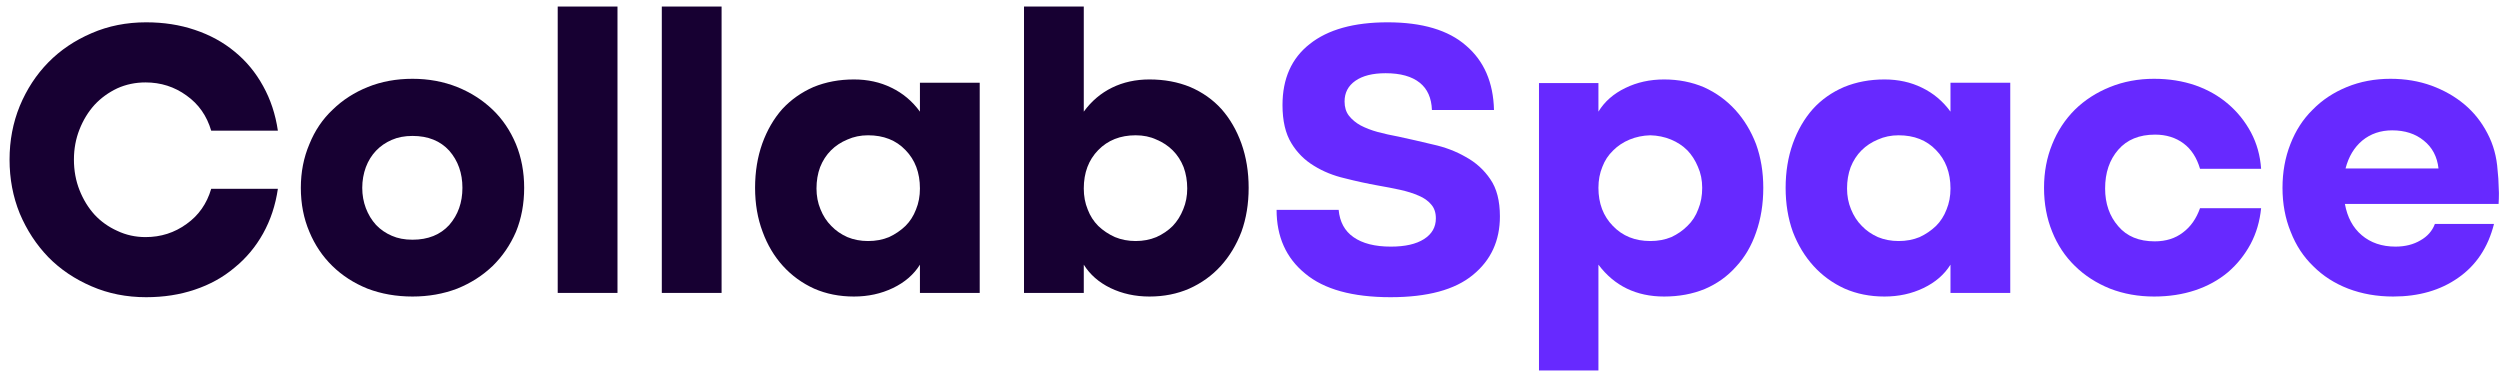 <svg width="191" height="29" viewBox="0 0 191 29" fill="none" xmlns="http://www.w3.org/2000/svg">
<path d="M0.73 12.193C0.73 10.738 0.99 9.374 1.508 8.103C2.044 6.815 2.771 5.703 3.691 4.766C4.611 3.829 5.715 3.085 7.003 2.533C8.274 1.981 9.663 1.705 11.168 1.705C12.506 1.705 13.744 1.897 14.882 2.282C16.036 2.667 17.048 3.219 17.918 3.938C18.804 4.657 19.532 5.536 20.101 6.573C20.669 7.593 21.046 8.73 21.23 9.985H16.136C15.802 8.848 15.174 7.953 14.254 7.3C13.334 6.631 12.289 6.297 11.118 6.297C10.349 6.297 9.629 6.447 8.96 6.748C8.291 7.066 7.714 7.484 7.229 8.003C6.744 8.538 6.359 9.165 6.075 9.885C5.79 10.604 5.648 11.373 5.648 12.193C5.648 13.029 5.79 13.807 6.075 14.527C6.359 15.246 6.744 15.873 7.229 16.408C7.714 16.927 8.291 17.337 8.96 17.638C9.629 17.956 10.349 18.114 11.118 18.114C12.289 18.114 13.334 17.78 14.254 17.111C15.174 16.459 15.802 15.564 16.136 14.426H21.23C21.046 15.681 20.669 16.818 20.101 17.838C19.532 18.859 18.804 19.729 17.918 20.448C17.048 21.184 16.036 21.744 14.882 22.129C13.744 22.514 12.506 22.706 11.168 22.706C9.663 22.706 8.274 22.43 7.003 21.878C5.715 21.326 4.611 20.582 3.691 19.645C2.771 18.692 2.044 17.579 1.508 16.308C0.99 15.037 0.73 13.665 0.73 12.193Z" fill="#170032"/>
<path fill-rule="evenodd" clip-rule="evenodd" d="M31.515 22.655C30.277 22.655 29.132 22.454 28.078 22.052C27.041 21.634 26.146 21.057 25.393 20.321C24.64 19.585 24.055 18.715 23.637 17.712C23.202 16.692 22.984 15.571 22.984 14.35C22.984 13.145 23.202 12.033 23.637 11.013C24.055 9.976 24.649 9.097 25.418 8.378C26.171 7.642 27.066 7.065 28.103 6.647C29.14 6.229 30.277 6.02 31.515 6.02C32.736 6.02 33.874 6.229 34.928 6.647C35.965 7.065 36.868 7.642 37.637 8.378C38.39 9.097 38.984 9.976 39.419 11.013C39.837 12.033 40.046 13.145 40.046 14.35C40.046 15.571 39.837 16.692 39.419 17.712C38.984 18.715 38.39 19.585 37.637 20.321C36.868 21.057 35.965 21.634 34.928 22.052C33.874 22.454 32.736 22.655 31.515 22.655ZM31.515 10.385C30.913 10.385 30.386 10.486 29.934 10.686C29.466 10.887 29.065 11.163 28.73 11.514C28.396 11.866 28.136 12.284 27.952 12.769C27.768 13.271 27.676 13.798 27.676 14.35C27.676 14.902 27.768 15.42 27.952 15.905C28.136 16.39 28.396 16.817 28.73 17.185C29.065 17.536 29.466 17.812 29.934 18.013C30.386 18.214 30.913 18.314 31.515 18.314C32.703 18.314 33.64 17.938 34.325 17.185C34.995 16.416 35.329 15.47 35.329 14.35C35.329 13.229 34.995 12.284 34.325 11.514C33.64 10.762 32.703 10.385 31.515 10.385Z" fill="#170032"/>
<path d="M42.609 0.5H47.176V22.379H42.609V0.5Z" fill="#170032"/>
<path d="M50.562 0.5H55.129V22.379H50.562V0.5Z" fill="#170032"/>
<path fill-rule="evenodd" clip-rule="evenodd" d="M65.24 6.07C66.294 6.07 67.247 6.279 68.1 6.698C68.97 7.116 69.698 7.726 70.283 8.529V6.321H74.85V22.379H70.283V20.221C69.815 20.974 69.129 21.568 68.226 22.003C67.322 22.438 66.327 22.655 65.24 22.655C64.136 22.655 63.124 22.455 62.204 22.053C61.284 21.635 60.489 21.058 59.82 20.322C59.151 19.586 58.633 18.716 58.265 17.712C57.88 16.692 57.688 15.571 57.688 14.35C57.688 13.129 57.871 12 58.239 10.963C58.608 9.943 59.118 9.064 59.77 8.328C60.439 7.609 61.234 7.049 62.154 6.647C63.09 6.263 64.119 6.07 65.24 6.07ZM66.319 18.415C66.904 18.415 67.439 18.315 67.924 18.114C68.393 17.896 68.811 17.612 69.179 17.261C69.53 16.91 69.798 16.491 69.982 16.006C70.183 15.521 70.283 14.986 70.283 14.4C70.283 13.196 69.915 12.218 69.179 11.465C68.46 10.712 67.506 10.336 66.319 10.336C65.75 10.336 65.223 10.444 64.738 10.662C64.253 10.863 63.835 11.139 63.483 11.49C63.132 11.841 62.856 12.268 62.656 12.77C62.471 13.271 62.38 13.815 62.38 14.4C62.38 14.969 62.48 15.496 62.681 15.981C62.881 16.483 63.157 16.91 63.509 17.261C63.843 17.612 64.253 17.896 64.738 18.114C65.223 18.315 65.75 18.415 66.319 18.415Z" fill="#170032"/>
<path fill-rule="evenodd" clip-rule="evenodd" d="M87.819 6.07C88.957 6.07 89.994 6.263 90.93 6.647C91.867 7.049 92.662 7.609 93.314 8.328C93.966 9.064 94.477 9.943 94.844 10.963C95.213 12 95.397 13.129 95.397 14.35C95.397 15.571 95.213 16.692 94.844 17.712C94.46 18.716 93.933 19.586 93.264 20.322C92.595 21.058 91.792 21.635 90.855 22.053C89.935 22.454 88.923 22.655 87.819 22.655C86.732 22.655 85.737 22.438 84.833 22.003C83.947 21.568 83.269 20.974 82.801 20.221V22.379H78.234V0.5H82.801V8.529C83.386 7.726 84.106 7.116 84.959 6.697C85.812 6.279 86.765 6.07 87.819 6.07ZM86.765 18.415C87.334 18.415 87.861 18.314 88.346 18.114C88.831 17.896 89.249 17.612 89.6 17.261C89.935 16.909 90.203 16.483 90.403 15.981C90.604 15.496 90.704 14.969 90.704 14.4C90.704 13.815 90.612 13.271 90.428 12.769C90.228 12.268 89.952 11.841 89.6 11.49C89.249 11.139 88.831 10.863 88.346 10.662C87.878 10.444 87.351 10.336 86.765 10.336C85.594 10.336 84.641 10.712 83.905 11.465C83.169 12.217 82.801 13.196 82.801 14.4C82.801 14.986 82.901 15.521 83.102 16.006C83.286 16.491 83.554 16.909 83.905 17.261C84.273 17.612 84.699 17.896 85.184 18.114C85.67 18.314 86.197 18.415 86.765 18.415Z" fill="#170032"/>
<path d="M97.983 8.028C97.983 6.004 98.677 4.448 100.065 3.361C101.454 2.257 103.436 1.705 106.012 1.705C108.655 1.705 110.654 2.299 112.009 3.487C113.38 4.657 114.091 6.297 114.141 8.404H109.399C109.366 7.484 109.056 6.79 108.471 6.322C107.869 5.837 106.999 5.594 105.861 5.594C104.874 5.594 104.105 5.787 103.553 6.171C103.001 6.556 102.725 7.083 102.725 7.752C102.725 8.187 102.834 8.546 103.051 8.831C103.285 9.132 103.587 9.383 103.954 9.584C104.339 9.784 104.774 9.952 105.259 10.085C105.761 10.219 106.288 10.336 106.84 10.437C107.693 10.621 108.571 10.821 109.474 11.039C110.394 11.24 111.231 11.557 111.984 11.992C112.753 12.411 113.38 12.979 113.865 13.698C114.35 14.401 114.593 15.346 114.593 16.534C114.593 18.39 113.907 19.879 112.536 21C111.164 22.137 109.065 22.706 106.238 22.706C103.327 22.706 101.153 22.104 99.714 20.899C98.259 19.712 97.531 18.089 97.531 16.032H102.273C102.357 16.952 102.733 17.646 103.402 18.114C104.088 18.599 105.042 18.842 106.263 18.842C107.35 18.842 108.195 18.65 108.797 18.265C109.399 17.88 109.7 17.353 109.7 16.684C109.7 16.249 109.583 15.898 109.349 15.63C109.115 15.346 108.797 15.12 108.396 14.953C107.977 14.769 107.501 14.618 106.965 14.501C106.43 14.384 105.87 14.276 105.284 14.175C104.448 14.025 103.603 13.841 102.75 13.623C101.88 13.422 101.094 13.105 100.392 12.67C99.672 12.235 99.095 11.658 98.66 10.938C98.209 10.203 97.983 9.232 97.983 8.028Z" fill="#6729FF"/>
<path fill-rule="evenodd" clip-rule="evenodd" d="M127.138 22.655C125.013 22.655 123.341 21.844 122.12 20.221V28.301H117.578V6.346H122.12V8.529C122.588 7.76 123.274 7.158 124.177 6.723C125.064 6.288 126.05 6.07 127.138 6.07C128.242 6.07 129.262 6.271 130.199 6.672C131.119 7.091 131.913 7.668 132.582 8.404C133.251 9.14 133.778 10.01 134.163 11.013C134.531 12.034 134.715 13.146 134.715 14.35C134.715 15.588 134.531 16.726 134.163 17.763C133.812 18.783 133.302 19.653 132.633 20.372C131.98 21.108 131.186 21.677 130.249 22.078C129.312 22.463 128.275 22.655 127.138 22.655ZM126.084 10.336C125.515 10.352 124.988 10.461 124.503 10.662C124.018 10.863 123.6 11.139 123.249 11.49C122.881 11.841 122.605 12.259 122.421 12.745C122.22 13.229 122.12 13.765 122.12 14.35C122.12 15.538 122.488 16.508 123.224 17.261C123.96 18.03 124.913 18.415 126.084 18.415C126.669 18.415 127.205 18.315 127.69 18.114C128.158 17.896 128.568 17.612 128.919 17.261C129.287 16.91 129.563 16.483 129.747 15.981C129.948 15.496 130.048 14.952 130.048 14.35C130.048 13.765 129.94 13.229 129.722 12.745C129.521 12.259 129.254 11.841 128.919 11.49C128.568 11.139 128.15 10.863 127.665 10.662C127.18 10.461 126.653 10.352 126.084 10.336Z" fill="#6729FF"/>
<path fill-rule="evenodd" clip-rule="evenodd" d="M143.974 6.07C145.028 6.07 145.981 6.279 146.835 6.698C147.704 7.116 148.432 7.726 149.017 8.529V6.321H153.584V22.379H149.017V20.221C148.549 20.974 147.863 21.568 146.96 22.003C146.057 22.438 145.061 22.655 143.974 22.655C142.87 22.655 141.858 22.455 140.938 22.053C140.018 21.635 139.224 21.058 138.555 20.322C137.886 19.586 137.359 18.716 136.974 17.712C136.606 16.692 136.422 15.571 136.422 14.35C136.422 13.129 136.606 12 136.974 10.963C137.342 9.943 137.852 9.064 138.504 8.328C139.157 7.609 139.951 7.049 140.888 6.647C141.825 6.263 142.853 6.07 143.974 6.07ZM145.053 18.415C145.639 18.415 146.174 18.315 146.659 18.114C147.127 17.896 147.545 17.612 147.913 17.261C148.265 16.91 148.532 16.491 148.716 16.006C148.917 15.521 149.017 14.986 149.017 14.4C149.017 13.196 148.649 12.218 147.913 11.465C147.194 10.712 146.241 10.336 145.053 10.336C144.484 10.336 143.957 10.444 143.472 10.662C142.987 10.863 142.569 11.139 142.218 11.49C141.867 11.841 141.591 12.268 141.39 12.77C141.206 13.271 141.114 13.815 141.114 14.4C141.114 14.969 141.214 15.496 141.415 15.981C141.616 16.483 141.892 16.91 142.243 17.261C142.577 17.612 142.987 17.896 143.472 18.114C143.957 18.315 144.484 18.415 145.053 18.415Z" fill="#6729FF"/>
<path d="M156.164 14.35C156.164 13.145 156.373 12.033 156.791 11.013C157.193 10.009 157.77 9.131 158.523 8.378C159.275 7.642 160.17 7.065 161.207 6.647C162.244 6.229 163.365 6.02 164.569 6.02C165.707 6.02 166.761 6.187 167.731 6.521C168.684 6.856 169.521 7.333 170.24 7.952C170.943 8.554 171.52 9.273 171.971 10.109C172.423 10.962 172.682 11.891 172.749 12.894H168.082C167.831 12.041 167.413 11.397 166.828 10.962C166.225 10.511 165.498 10.285 164.645 10.285C163.44 10.285 162.504 10.67 161.835 11.439C161.165 12.209 160.831 13.195 160.831 14.4C160.831 15.554 161.165 16.516 161.835 17.285C162.487 18.055 163.415 18.439 164.62 18.439C165.473 18.439 166.192 18.214 166.777 17.762C167.363 17.327 167.798 16.708 168.082 15.905H172.749C172.649 16.909 172.381 17.821 171.946 18.64C171.495 19.477 170.917 20.196 170.215 20.798C169.496 21.4 168.659 21.86 167.706 22.178C166.752 22.496 165.707 22.655 164.569 22.655C163.365 22.655 162.244 22.454 161.207 22.052C160.17 21.634 159.275 21.057 158.523 20.321C157.77 19.585 157.193 18.715 156.791 17.712C156.373 16.692 156.164 15.571 156.164 14.35Z" fill="#6729FF"/>
<path fill-rule="evenodd" clip-rule="evenodd" d="M179.15 15.579C179.334 16.599 179.761 17.394 180.43 17.963C181.116 18.548 181.977 18.841 183.014 18.841C183.75 18.841 184.386 18.682 184.921 18.364C185.456 18.063 185.824 17.645 186.025 17.11H190.541C190.09 18.899 189.178 20.271 187.806 21.224C186.451 22.178 184.795 22.655 182.838 22.655C181.601 22.655 180.455 22.454 179.401 22.052C178.364 21.651 177.477 21.082 176.741 20.346C175.989 19.627 175.412 18.749 175.01 17.712C174.592 16.692 174.383 15.571 174.383 14.35C174.383 13.145 174.584 12.033 174.985 11.013C175.386 9.976 175.955 9.097 176.691 8.378C177.41 7.642 178.28 7.065 179.301 6.647C180.321 6.229 181.433 6.02 182.638 6.02C183.758 6.02 184.804 6.195 185.774 6.546C186.727 6.898 187.564 7.374 188.283 7.977C189.002 8.579 189.588 9.315 190.039 10.185C190.491 11.038 190.75 11.983 190.817 13.02C190.867 13.488 190.893 13.856 190.893 14.124C190.909 14.408 190.918 14.617 190.918 14.751C190.918 15.036 190.909 15.312 190.893 15.579H179.15ZM186.301 12.869C186.201 11.966 185.824 11.255 185.172 10.737C184.536 10.218 183.733 9.959 182.763 9.959C181.877 9.959 181.116 10.218 180.48 10.737C179.861 11.255 179.434 11.966 179.2 12.869H186.301Z" fill="#6729FF"/>
</svg>
